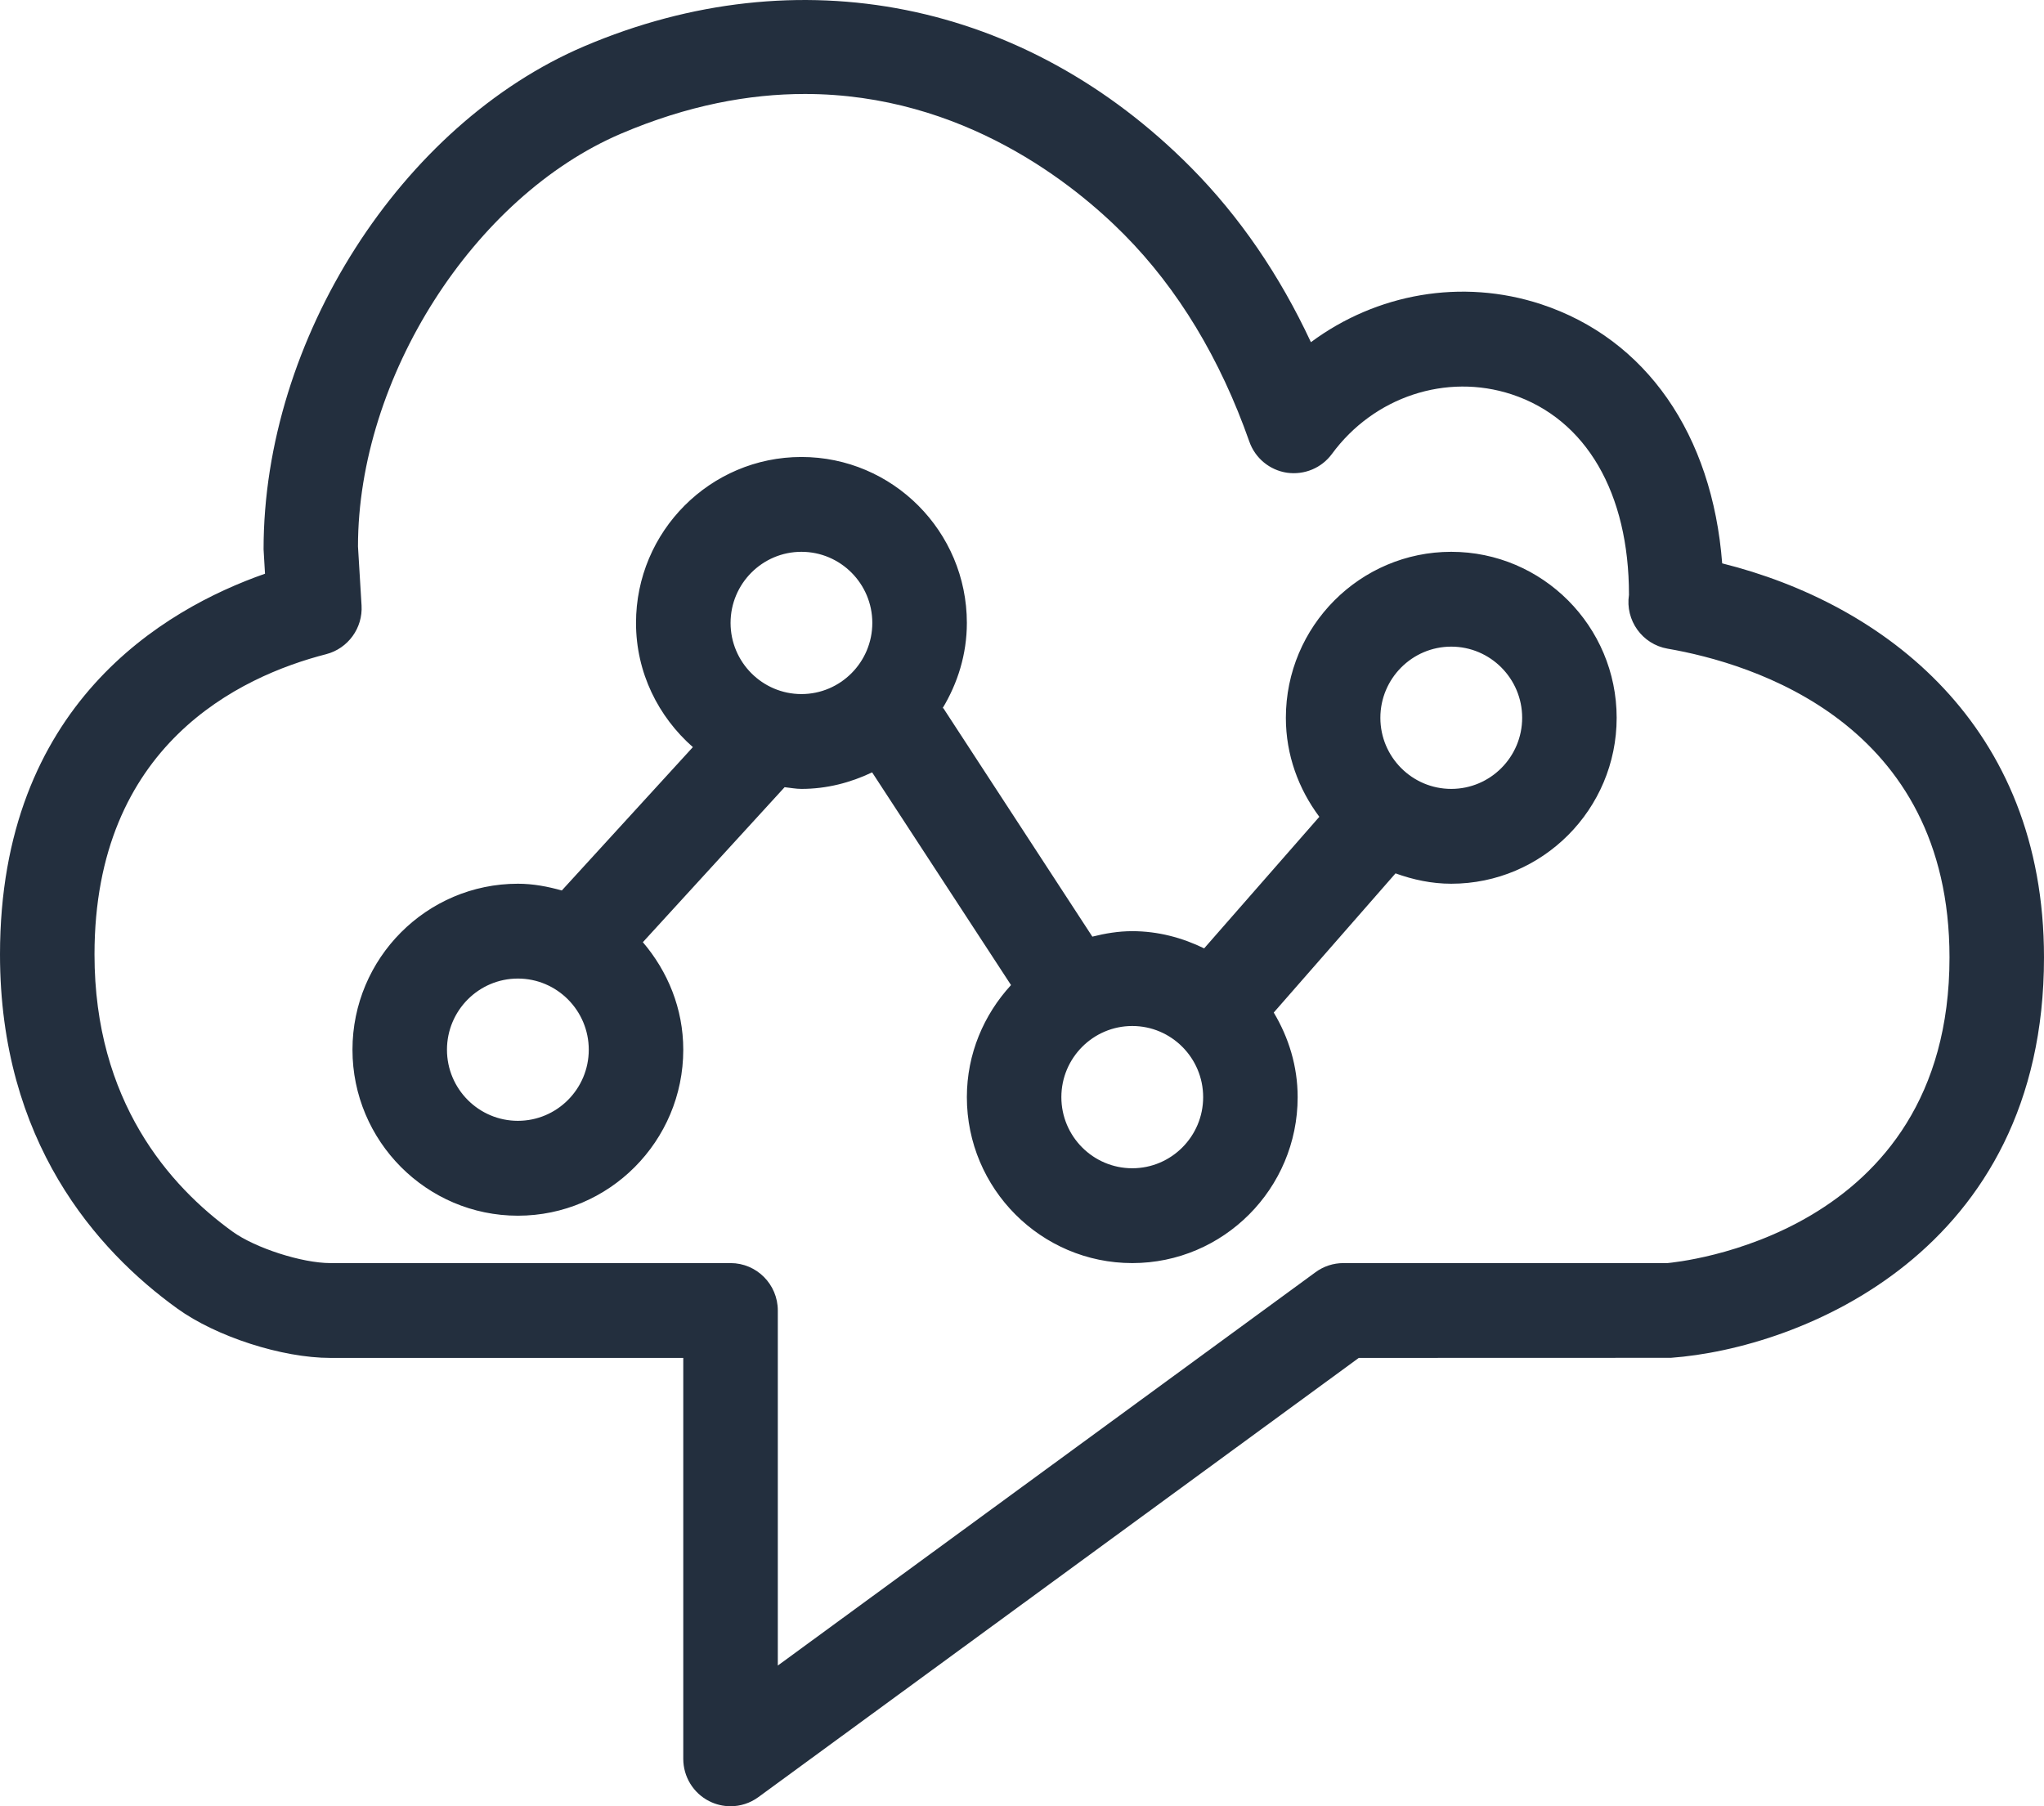 <?xml version="1.0" encoding="UTF-8"?>
<svg width="43px" height="38px" viewBox="0 0 43 38" version="1.1" xmlns="http://www.w3.org/2000/svg" xmlns:xlink="http://www.w3.org/1999/xlink">
    <!-- Generator: Sketch 56.2 (81672) - https://sketch.com -->
    <title>Amazon-Connect_Icon_48_Squid</title>
    <desc>Created with Sketch.</desc>
    <g id="Page-1" stroke="none" stroke-width="1" fill="none" fill-rule="evenodd">
        <g id="AWS-Customer-Engagement-Product-Icons_Squid" transform="translate(-148, -103)" fill="#232F3E">
            <path d="M178.53,119.597 C177.708,119.597 177.039,118.926 177.039,118.101 C177.039,117.276 177.708,116.604 178.53,116.604 C179.353,116.604 180.022,117.276 180.022,118.101 C180.022,118.926 179.353,119.597 178.53,119.597 M171.82,127.578 C170.997,127.578 170.328,126.907 170.328,126.082 C170.328,125.257 170.997,124.585 171.82,124.585 C172.642,124.585 173.311,125.257 173.311,126.082 C173.311,126.907 172.642,127.578 171.82,127.578 M164.86,117.602 C164.038,117.602 163.369,116.93 163.369,116.105 C163.369,115.28 164.038,114.609 164.86,114.609 C165.682,114.609 166.351,115.28 166.351,116.105 C166.351,116.93 165.682,117.602 164.86,117.602 M158.895,126.58 C158.072,126.58 157.403,125.909 157.403,125.084 C157.403,124.259 158.072,123.587 158.895,123.587 C159.717,123.587 160.386,124.259 160.386,125.084 C160.386,125.909 159.717,126.58 158.895,126.58 M178.53,114.609 C176.612,114.609 175.051,116.175 175.051,118.101 C175.051,118.885 175.319,119.6 175.755,120.184 L173.332,122.952 C172.873,122.728 172.363,122.59 171.82,122.59 C171.529,122.59 171.251,122.637 170.98,122.705 L167.842,117.894 L167.827,117.904 C168.146,117.377 168.34,116.766 168.34,116.105 C168.34,114.18 166.779,112.614 164.86,112.614 C162.941,112.614 161.38,114.18 161.38,116.105 C161.38,117.15 161.849,118.079 162.576,118.718 L159.819,121.734 C159.523,121.651 159.217,121.592 158.895,121.592 C156.976,121.592 155.415,123.159 155.415,125.084 C155.415,127.009 156.976,128.576 158.895,128.576 C160.814,128.576 162.374,127.009 162.374,125.084 C162.374,124.217 162.046,123.434 161.524,122.822 L164.506,119.561 C164.624,119.573 164.739,119.597 164.86,119.597 C165.394,119.597 165.895,119.465 166.347,119.249 L169.269,123.724 C168.697,124.347 168.34,125.171 168.34,126.082 C168.34,128.007 169.901,129.573 171.82,129.573 C173.738,129.573 175.299,128.007 175.299,126.082 C175.299,125.429 175.109,124.825 174.796,124.302 L177.358,121.374 C177.726,121.507 178.118,121.592 178.53,121.592 C180.449,121.592 182.01,120.026 182.01,118.101 C182.01,116.175 180.449,114.609 178.53,114.609 M183.077,129.573 L176.261,129.573 C176.05,129.573 175.845,129.64 175.675,129.765 L164.363,138.04 L164.363,130.571 C164.363,130.02 163.918,129.573 163.369,129.573 L154.951,129.573 C154.354,129.573 153.371,129.257 152.89,128.909 C151.566,127.953 149.988,126.166 149.988,123.08 C149.988,118.675 153.041,117.231 154.861,116.763 C155.321,116.644 155.635,116.213 155.606,115.737 L155.531,114.497 C155.531,110.95 157.963,107.134 161.069,105.81 C162.468,105.214 163.76,104.977 164.932,104.977 C168.266,104.977 170.621,106.897 171.65,107.935 C172.784,109.08 173.669,110.546 174.282,112.289 C174.404,112.638 174.709,112.89 175.073,112.945 C175.442,112.997 175.802,112.846 176.02,112.55 C176.904,111.346 178.427,110.844 179.803,111.297 C181.37,111.814 182.27,113.375 182.269,115.515 C182.187,116.051 182.549,116.555 183.082,116.647 C184.865,116.955 189.012,118.204 189.012,123.143 C189.012,129.032 183.247,129.556 183.077,129.573 M184.23,114.852 C184.021,112.141 182.631,110.13 180.423,109.401 C178.753,108.851 176.956,109.176 175.578,110.199 C174.918,108.785 174.076,107.555 173.059,106.528 C169.573,103.009 164.799,102.054 160.292,103.973 C156.444,105.613 153.543,110.138 153.545,114.556 L153.575,115.07 C151.443,115.816 148,117.833 148,123.08 C148,127.011 150.027,129.301 151.728,130.528 C152.55,131.122 153.935,131.568 154.951,131.568 L162.374,131.568 L162.374,140.002 C162.374,140.378 162.584,140.722 162.918,140.892 C163.059,140.964 163.215,141 163.369,141 C163.575,141 163.781,140.935 163.954,140.808 L176.585,131.568 L183.15,131.566 C185.865,131.367 191,129.351 191,123.143 C191,118.257 187.639,115.704 184.23,114.852" id="Amazon-Connect_Icon_48_Squid"></path>
        </g>
    </g>
</svg>